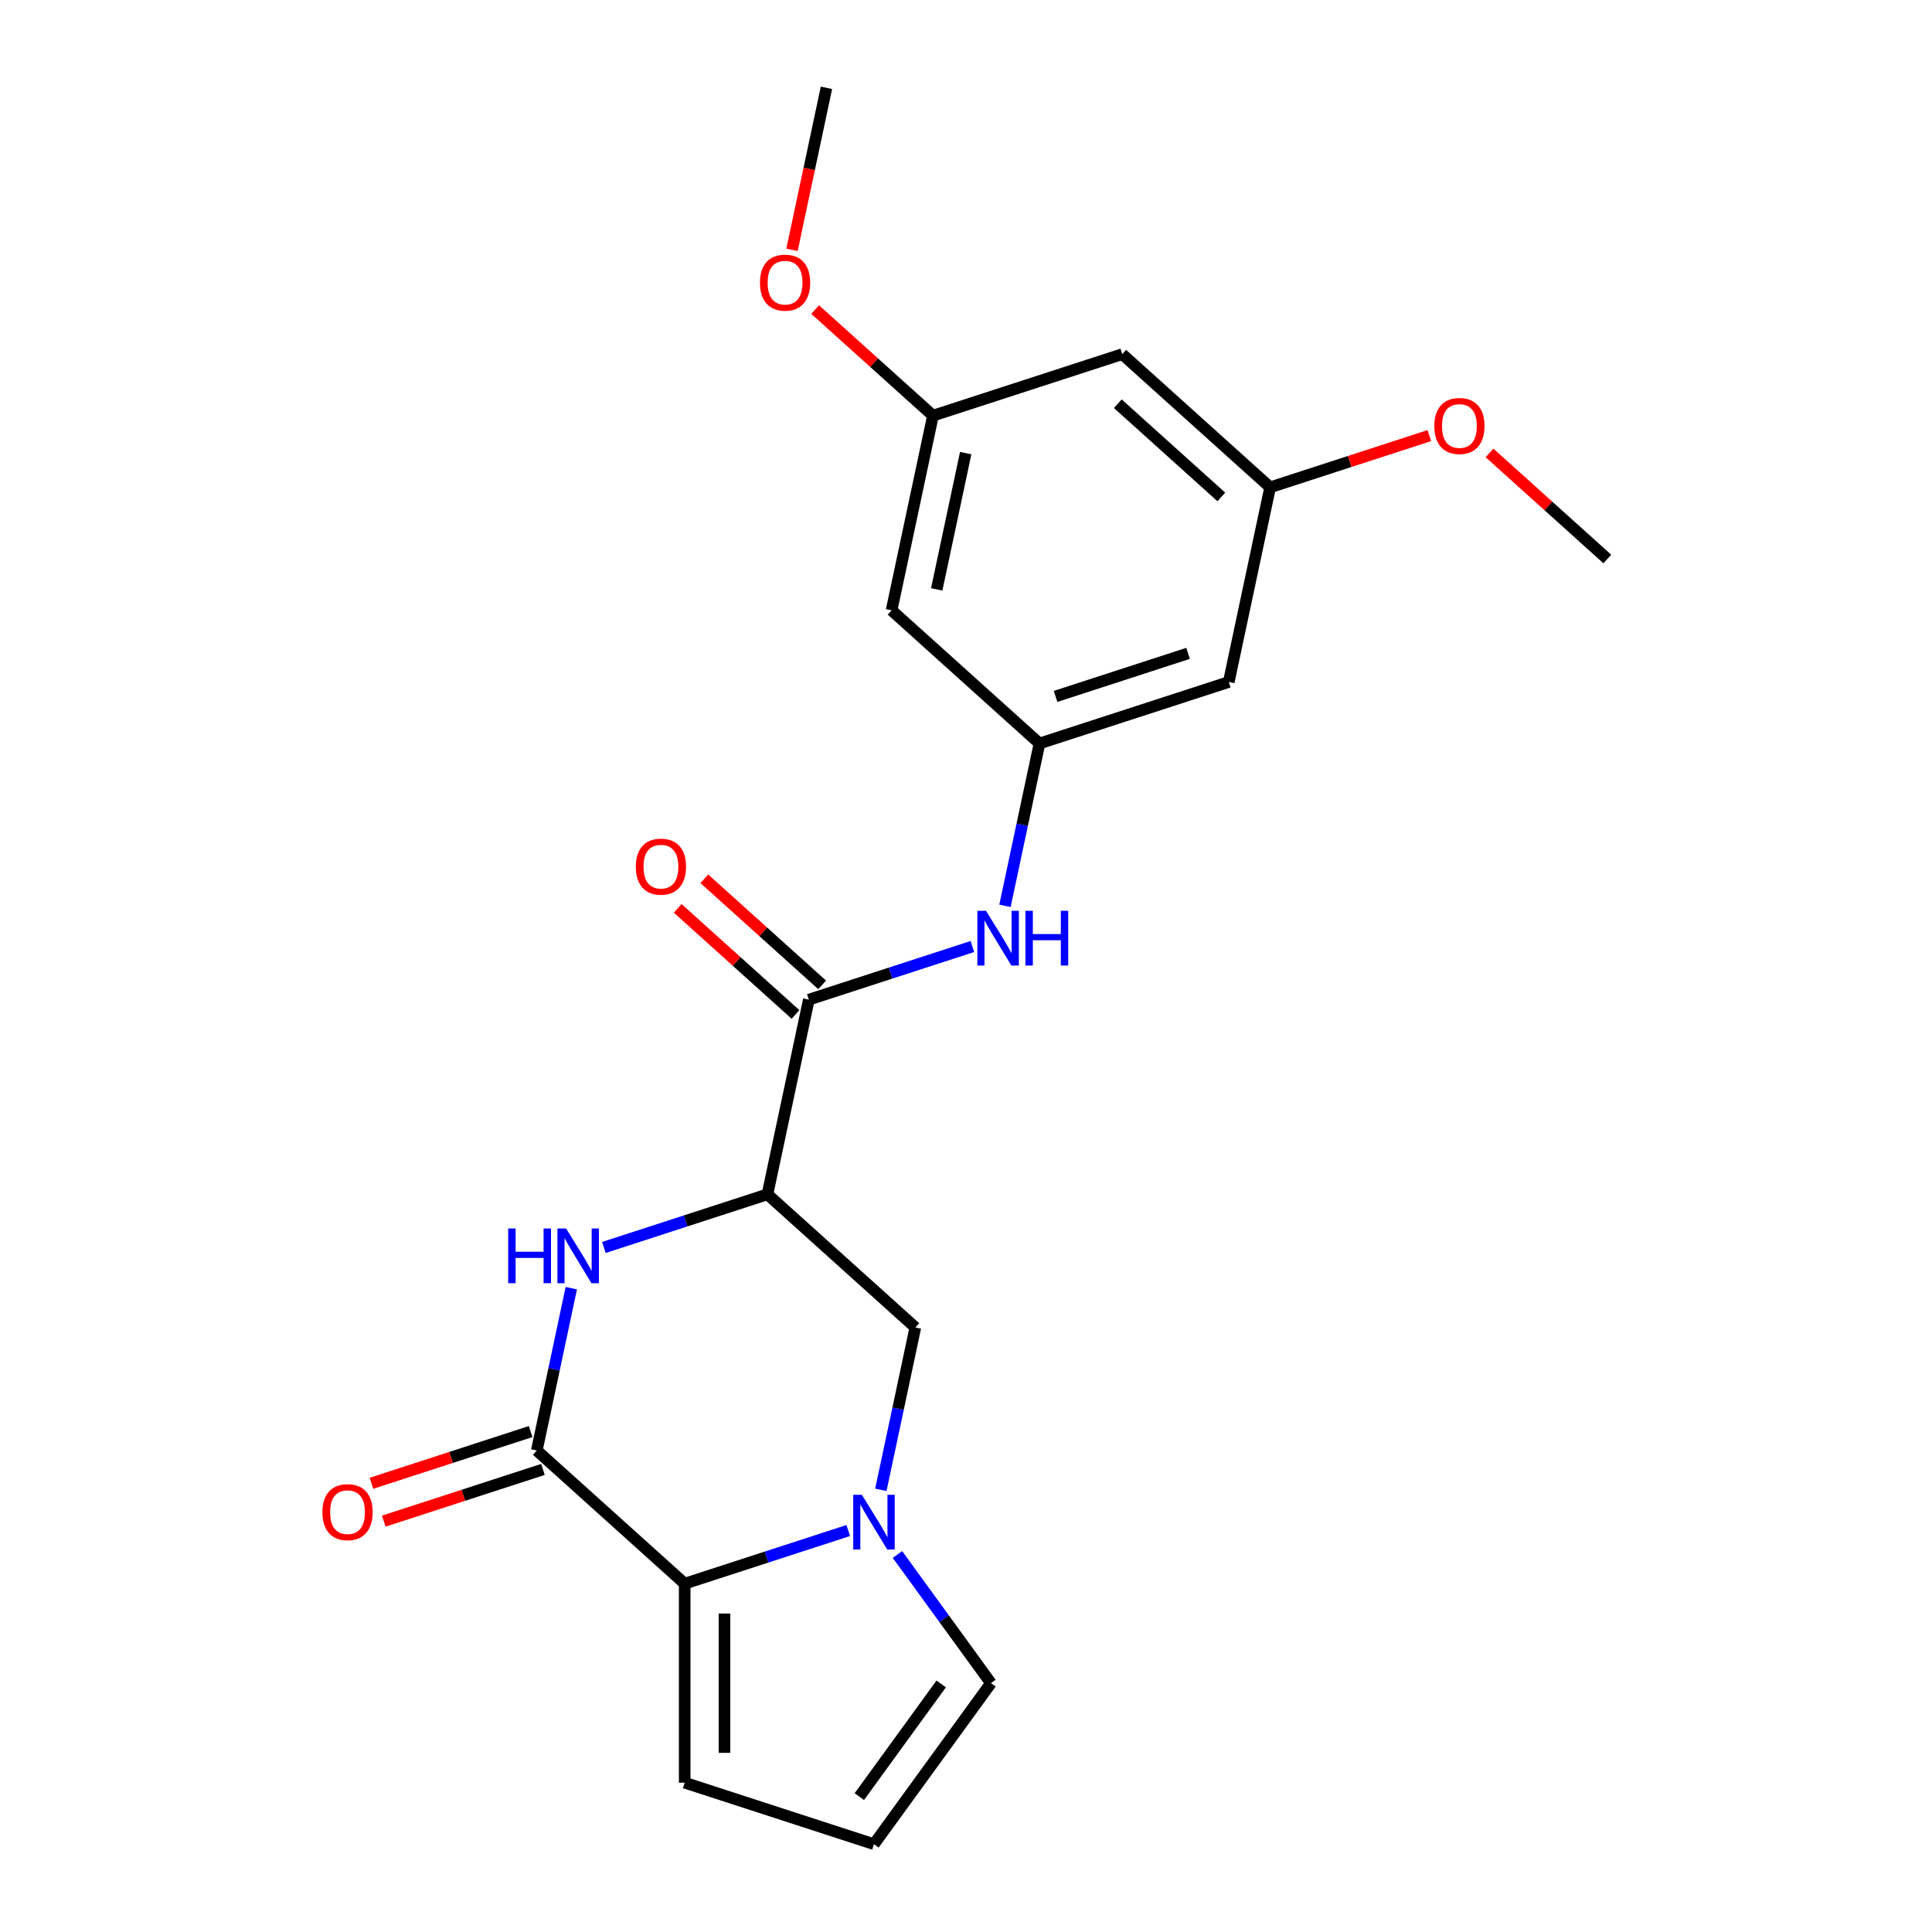 <?xml version='1.0' encoding='iso-8859-1'?>
<svg version='1.1' baseProfile='full'
              xmlns='http://www.w3.org/2000/svg'
                      xmlns:rdkit='http://www.rdkit.org/xml'
                      xmlns:xlink='http://www.w3.org/1999/xlink'
                  xml:space='preserve'
width='1000px' height='1000px' viewBox='0 0 1000 1000'>
<!-- END OF HEADER -->
<rect style='opacity:1.0;fill:#FFFFFF;stroke:none' width='1000' height='1000' x='0' y='0'> </rect>
<path class='bond-3' d='M 439.051,792.197 L 396.724,805.949' style='fill:none;fill-rule:evenodd;stroke:#0000FF;stroke-width:6px;stroke-linecap:butt;stroke-linejoin:miter;stroke-opacity:1' />
<path class='bond-3' d='M 396.724,805.949 L 354.397,819.702' style='fill:none;fill-rule:evenodd;stroke:#000000;stroke-width:6px;stroke-linecap:butt;stroke-linejoin:miter;stroke-opacity:1' />
<path class='bond-5' d='M 455.923,771.135 L 464.853,729.122' style='fill:none;fill-rule:evenodd;stroke:#0000FF;stroke-width:6px;stroke-linecap:butt;stroke-linejoin:miter;stroke-opacity:1' />
<path class='bond-5' d='M 464.853,729.122 L 473.783,687.11' style='fill:none;fill-rule:evenodd;stroke:#000000;stroke-width:6px;stroke-linecap:butt;stroke-linejoin:miter;stroke-opacity:1' />
<path class='bond-8' d='M 464.525,804.605 L 488.72,837.907' style='fill:none;fill-rule:evenodd;stroke:#0000FF;stroke-width:6px;stroke-linecap:butt;stroke-linejoin:miter;stroke-opacity:1' />
<path class='bond-8' d='M 488.72,837.907 L 512.914,871.208' style='fill:none;fill-rule:evenodd;stroke:#000000;stroke-width:6px;stroke-linecap:butt;stroke-linejoin:miter;stroke-opacity:1' />
<path class='bond-0' d='M 277.845,750.774 L 354.397,819.702' style='fill:none;fill-rule:evenodd;stroke:#000000;stroke-width:6px;stroke-linecap:butt;stroke-linejoin:miter;stroke-opacity:1' />
<path class='bond-11' d='M 274.661,740.978 L 233.464,754.363' style='fill:none;fill-rule:evenodd;stroke:#000000;stroke-width:6px;stroke-linecap:butt;stroke-linejoin:miter;stroke-opacity:1' />
<path class='bond-11' d='M 233.464,754.363 L 192.267,767.749' style='fill:none;fill-rule:evenodd;stroke:#FF0000;stroke-width:6px;stroke-linecap:butt;stroke-linejoin:miter;stroke-opacity:1' />
<path class='bond-11' d='M 281.028,760.571 L 239.831,773.957' style='fill:none;fill-rule:evenodd;stroke:#000000;stroke-width:6px;stroke-linecap:butt;stroke-linejoin:miter;stroke-opacity:1' />
<path class='bond-11' d='M 239.831,773.957 L 198.634,787.343' style='fill:none;fill-rule:evenodd;stroke:#FF0000;stroke-width:6px;stroke-linecap:butt;stroke-linejoin:miter;stroke-opacity:1' />
<path class='bond-23' d='M 277.845,750.774 L 286.775,708.762' style='fill:none;fill-rule:evenodd;stroke:#000000;stroke-width:6px;stroke-linecap:butt;stroke-linejoin:miter;stroke-opacity:1' />
<path class='bond-23' d='M 286.775,708.762 L 295.705,666.75' style='fill:none;fill-rule:evenodd;stroke:#0000FF;stroke-width:6px;stroke-linecap:butt;stroke-linejoin:miter;stroke-opacity:1' />
<path class='bond-1' d='M 312.577,645.688 L 354.904,631.935' style='fill:none;fill-rule:evenodd;stroke:#0000FF;stroke-width:6px;stroke-linecap:butt;stroke-linejoin:miter;stroke-opacity:1' />
<path class='bond-1' d='M 354.904,631.935 L 397.231,618.182' style='fill:none;fill-rule:evenodd;stroke:#000000;stroke-width:6px;stroke-linecap:butt;stroke-linejoin:miter;stroke-opacity:1' />
<path class='bond-2' d='M 397.231,618.182 L 473.783,687.11' style='fill:none;fill-rule:evenodd;stroke:#000000;stroke-width:6px;stroke-linecap:butt;stroke-linejoin:miter;stroke-opacity:1' />
<path class='bond-4' d='M 397.231,618.182 L 418.648,517.422' style='fill:none;fill-rule:evenodd;stroke:#000000;stroke-width:6px;stroke-linecap:butt;stroke-linejoin:miter;stroke-opacity:1' />
<path class='bond-9' d='M 354.397,819.702 L 354.397,922.713' style='fill:none;fill-rule:evenodd;stroke:#000000;stroke-width:6px;stroke-linecap:butt;stroke-linejoin:miter;stroke-opacity:1' />
<path class='bond-9' d='M 374.999,835.154 L 374.999,907.262' style='fill:none;fill-rule:evenodd;stroke:#000000;stroke-width:6px;stroke-linecap:butt;stroke-linejoin:miter;stroke-opacity:1' />
<path class='bond-6' d='M 418.648,517.422 L 460.975,503.669' style='fill:none;fill-rule:evenodd;stroke:#000000;stroke-width:6px;stroke-linecap:butt;stroke-linejoin:miter;stroke-opacity:1' />
<path class='bond-6' d='M 460.975,503.669 L 503.302,489.917' style='fill:none;fill-rule:evenodd;stroke:#0000FF;stroke-width:6px;stroke-linecap:butt;stroke-linejoin:miter;stroke-opacity:1' />
<path class='bond-14' d='M 425.541,509.767 L 395.053,482.315' style='fill:none;fill-rule:evenodd;stroke:#000000;stroke-width:6px;stroke-linecap:butt;stroke-linejoin:miter;stroke-opacity:1' />
<path class='bond-14' d='M 395.053,482.315 L 364.564,454.863' style='fill:none;fill-rule:evenodd;stroke:#FF0000;stroke-width:6px;stroke-linecap:butt;stroke-linejoin:miter;stroke-opacity:1' />
<path class='bond-14' d='M 411.756,525.078 L 381.267,497.626' style='fill:none;fill-rule:evenodd;stroke:#000000;stroke-width:6px;stroke-linecap:butt;stroke-linejoin:miter;stroke-opacity:1' />
<path class='bond-14' d='M 381.267,497.626 L 350.779,470.174' style='fill:none;fill-rule:evenodd;stroke:#FF0000;stroke-width:6px;stroke-linecap:butt;stroke-linejoin:miter;stroke-opacity:1' />
<path class='bond-7' d='M 520.175,468.855 L 529.105,426.843' style='fill:none;fill-rule:evenodd;stroke:#0000FF;stroke-width:6px;stroke-linecap:butt;stroke-linejoin:miter;stroke-opacity:1' />
<path class='bond-7' d='M 529.105,426.843 L 538.035,384.83' style='fill:none;fill-rule:evenodd;stroke:#000000;stroke-width:6px;stroke-linecap:butt;stroke-linejoin:miter;stroke-opacity:1' />
<path class='bond-12' d='M 538.035,384.83 L 636.004,352.998' style='fill:none;fill-rule:evenodd;stroke:#000000;stroke-width:6px;stroke-linecap:butt;stroke-linejoin:miter;stroke-opacity:1' />
<path class='bond-12' d='M 546.364,360.461 L 614.942,338.179' style='fill:none;fill-rule:evenodd;stroke:#000000;stroke-width:6px;stroke-linecap:butt;stroke-linejoin:miter;stroke-opacity:1' />
<path class='bond-13' d='M 538.035,384.83 L 461.483,315.902' style='fill:none;fill-rule:evenodd;stroke:#000000;stroke-width:6px;stroke-linecap:butt;stroke-linejoin:miter;stroke-opacity:1' />
<path class='bond-10' d='M 512.914,871.208 L 452.366,954.545' style='fill:none;fill-rule:evenodd;stroke:#000000;stroke-width:6px;stroke-linecap:butt;stroke-linejoin:miter;stroke-opacity:1' />
<path class='bond-10' d='M 487.165,871.599 L 444.781,929.935' style='fill:none;fill-rule:evenodd;stroke:#000000;stroke-width:6px;stroke-linecap:butt;stroke-linejoin:miter;stroke-opacity:1' />
<path class='bond-22' d='M 354.397,922.713 L 452.366,954.545' style='fill:none;fill-rule:evenodd;stroke:#000000;stroke-width:6px;stroke-linecap:butt;stroke-linejoin:miter;stroke-opacity:1' />
<path class='bond-15' d='M 636.004,352.998 L 657.421,252.238' style='fill:none;fill-rule:evenodd;stroke:#000000;stroke-width:6px;stroke-linecap:butt;stroke-linejoin:miter;stroke-opacity:1' />
<path class='bond-16' d='M 461.483,315.902 L 482.9,215.142' style='fill:none;fill-rule:evenodd;stroke:#000000;stroke-width:6px;stroke-linecap:butt;stroke-linejoin:miter;stroke-opacity:1' />
<path class='bond-16' d='M 484.847,305.072 L 499.839,234.54' style='fill:none;fill-rule:evenodd;stroke:#000000;stroke-width:6px;stroke-linecap:butt;stroke-linejoin:miter;stroke-opacity:1' />
<path class='bond-18' d='M 657.421,252.238 L 698.618,238.852' style='fill:none;fill-rule:evenodd;stroke:#000000;stroke-width:6px;stroke-linecap:butt;stroke-linejoin:miter;stroke-opacity:1' />
<path class='bond-18' d='M 698.618,238.852 L 739.815,225.467' style='fill:none;fill-rule:evenodd;stroke:#FF0000;stroke-width:6px;stroke-linecap:butt;stroke-linejoin:miter;stroke-opacity:1' />
<path class='bond-24' d='M 657.421,252.238 L 580.869,183.31' style='fill:none;fill-rule:evenodd;stroke:#000000;stroke-width:6px;stroke-linecap:butt;stroke-linejoin:miter;stroke-opacity:1' />
<path class='bond-24' d='M 632.153,257.209 L 578.567,208.96' style='fill:none;fill-rule:evenodd;stroke:#000000;stroke-width:6px;stroke-linecap:butt;stroke-linejoin:miter;stroke-opacity:1' />
<path class='bond-17' d='M 482.9,215.142 L 580.869,183.31' style='fill:none;fill-rule:evenodd;stroke:#000000;stroke-width:6px;stroke-linecap:butt;stroke-linejoin:miter;stroke-opacity:1' />
<path class='bond-19' d='M 482.9,215.142 L 452.412,187.69' style='fill:none;fill-rule:evenodd;stroke:#000000;stroke-width:6px;stroke-linecap:butt;stroke-linejoin:miter;stroke-opacity:1' />
<path class='bond-19' d='M 452.412,187.69 L 421.923,160.239' style='fill:none;fill-rule:evenodd;stroke:#FF0000;stroke-width:6px;stroke-linecap:butt;stroke-linejoin:miter;stroke-opacity:1' />
<path class='bond-21' d='M 770.966,234.43 L 801.454,261.882' style='fill:none;fill-rule:evenodd;stroke:#FF0000;stroke-width:6px;stroke-linecap:butt;stroke-linejoin:miter;stroke-opacity:1' />
<path class='bond-21' d='M 801.454,261.882 L 831.943,289.334' style='fill:none;fill-rule:evenodd;stroke:#000000;stroke-width:6px;stroke-linecap:butt;stroke-linejoin:miter;stroke-opacity:1' />
<path class='bond-20' d='M 409.939,129.319 L 418.852,87.387' style='fill:none;fill-rule:evenodd;stroke:#FF0000;stroke-width:6px;stroke-linecap:butt;stroke-linejoin:miter;stroke-opacity:1' />
<path class='bond-20' d='M 418.852,87.387 L 427.765,45.455' style='fill:none;fill-rule:evenodd;stroke:#000000;stroke-width:6px;stroke-linecap:butt;stroke-linejoin:miter;stroke-opacity:1' />
<path  class='atom-0' d='M 446.106 773.71
L 455.386 788.71
Q 456.306 790.19, 457.786 792.87
Q 459.266 795.55, 459.346 795.71
L 459.346 773.71
L 463.106 773.71
L 463.106 802.03
L 459.226 802.03
L 449.266 785.63
Q 448.106 783.71, 446.866 781.51
Q 445.666 779.31, 445.306 778.63
L 445.306 802.03
L 441.626 802.03
L 441.626 773.71
L 446.106 773.71
' fill='#0000FF'/>
<path  class='atom-2' d='M 263.042 635.854
L 266.882 635.854
L 266.882 647.894
L 281.362 647.894
L 281.362 635.854
L 285.202 635.854
L 285.202 664.174
L 281.362 664.174
L 281.362 651.094
L 266.882 651.094
L 266.882 664.174
L 263.042 664.174
L 263.042 635.854
' fill='#0000FF'/>
<path  class='atom-2' d='M 293.002 635.854
L 302.282 650.854
Q 303.202 652.334, 304.682 655.014
Q 306.162 657.694, 306.242 657.854
L 306.242 635.854
L 310.002 635.854
L 310.002 664.174
L 306.122 664.174
L 296.162 647.774
Q 295.002 645.854, 293.762 643.654
Q 292.562 641.454, 292.202 640.774
L 292.202 664.174
L 288.522 664.174
L 288.522 635.854
L 293.002 635.854
' fill='#0000FF'/>
<path  class='atom-7' d='M 510.358 471.43
L 519.638 486.43
Q 520.558 487.91, 522.038 490.59
Q 523.518 493.27, 523.598 493.43
L 523.598 471.43
L 527.358 471.43
L 527.358 499.75
L 523.478 499.75
L 513.518 483.35
Q 512.358 481.43, 511.118 479.23
Q 509.918 477.03, 509.558 476.35
L 509.558 499.75
L 505.878 499.75
L 505.878 471.43
L 510.358 471.43
' fill='#0000FF'/>
<path  class='atom-7' d='M 530.758 471.43
L 534.598 471.43
L 534.598 483.47
L 549.078 483.47
L 549.078 471.43
L 552.918 471.43
L 552.918 499.75
L 549.078 499.75
L 549.078 486.67
L 534.598 486.67
L 534.598 499.75
L 530.758 499.75
L 530.758 471.43
' fill='#0000FF'/>
<path  class='atom-12' d='M 166.875 782.687
Q 166.875 775.887, 170.235 772.087
Q 173.595 768.287, 179.875 768.287
Q 186.155 768.287, 189.515 772.087
Q 192.875 775.887, 192.875 782.687
Q 192.875 789.567, 189.475 793.487
Q 186.075 797.367, 179.875 797.367
Q 173.635 797.367, 170.235 793.487
Q 166.875 789.607, 166.875 782.687
M 179.875 794.167
Q 184.195 794.167, 186.515 791.287
Q 188.875 788.367, 188.875 782.687
Q 188.875 777.127, 186.515 774.327
Q 184.195 771.487, 179.875 771.487
Q 175.555 771.487, 173.195 774.287
Q 170.875 777.087, 170.875 782.687
Q 170.875 788.407, 173.195 791.287
Q 175.555 794.167, 179.875 794.167
' fill='#FF0000'/>
<path  class='atom-15' d='M 329.096 448.574
Q 329.096 441.774, 332.456 437.974
Q 335.816 434.174, 342.096 434.174
Q 348.376 434.174, 351.736 437.974
Q 355.096 441.774, 355.096 448.574
Q 355.096 455.454, 351.696 459.374
Q 348.296 463.254, 342.096 463.254
Q 335.856 463.254, 332.456 459.374
Q 329.096 455.494, 329.096 448.574
M 342.096 460.054
Q 346.416 460.054, 348.736 457.174
Q 351.096 454.254, 351.096 448.574
Q 351.096 443.014, 348.736 440.214
Q 346.416 437.374, 342.096 437.374
Q 337.776 437.374, 335.416 440.174
Q 333.096 442.974, 333.096 448.574
Q 333.096 454.294, 335.416 457.174
Q 337.776 460.054, 342.096 460.054
' fill='#FF0000'/>
<path  class='atom-19' d='M 742.391 220.486
Q 742.391 213.686, 745.751 209.886
Q 749.111 206.086, 755.391 206.086
Q 761.671 206.086, 765.031 209.886
Q 768.391 213.686, 768.391 220.486
Q 768.391 227.366, 764.991 231.286
Q 761.591 235.166, 755.391 235.166
Q 749.151 235.166, 745.751 231.286
Q 742.391 227.406, 742.391 220.486
M 755.391 231.966
Q 759.711 231.966, 762.031 229.086
Q 764.391 226.166, 764.391 220.486
Q 764.391 214.926, 762.031 212.126
Q 759.711 209.286, 755.391 209.286
Q 751.071 209.286, 748.711 212.086
Q 746.391 214.886, 746.391 220.486
Q 746.391 226.206, 748.711 229.086
Q 751.071 231.966, 755.391 231.966
' fill='#FF0000'/>
<path  class='atom-20' d='M 393.348 146.295
Q 393.348 139.495, 396.708 135.695
Q 400.068 131.895, 406.348 131.895
Q 412.628 131.895, 415.988 135.695
Q 419.348 139.495, 419.348 146.295
Q 419.348 153.175, 415.948 157.095
Q 412.548 160.975, 406.348 160.975
Q 400.108 160.975, 396.708 157.095
Q 393.348 153.215, 393.348 146.295
M 406.348 157.775
Q 410.668 157.775, 412.988 154.895
Q 415.348 151.975, 415.348 146.295
Q 415.348 140.735, 412.988 137.935
Q 410.668 135.095, 406.348 135.095
Q 402.028 135.095, 399.668 137.895
Q 397.348 140.695, 397.348 146.295
Q 397.348 152.015, 399.668 154.895
Q 402.028 157.775, 406.348 157.775
' fill='#FF0000'/>
</svg>
